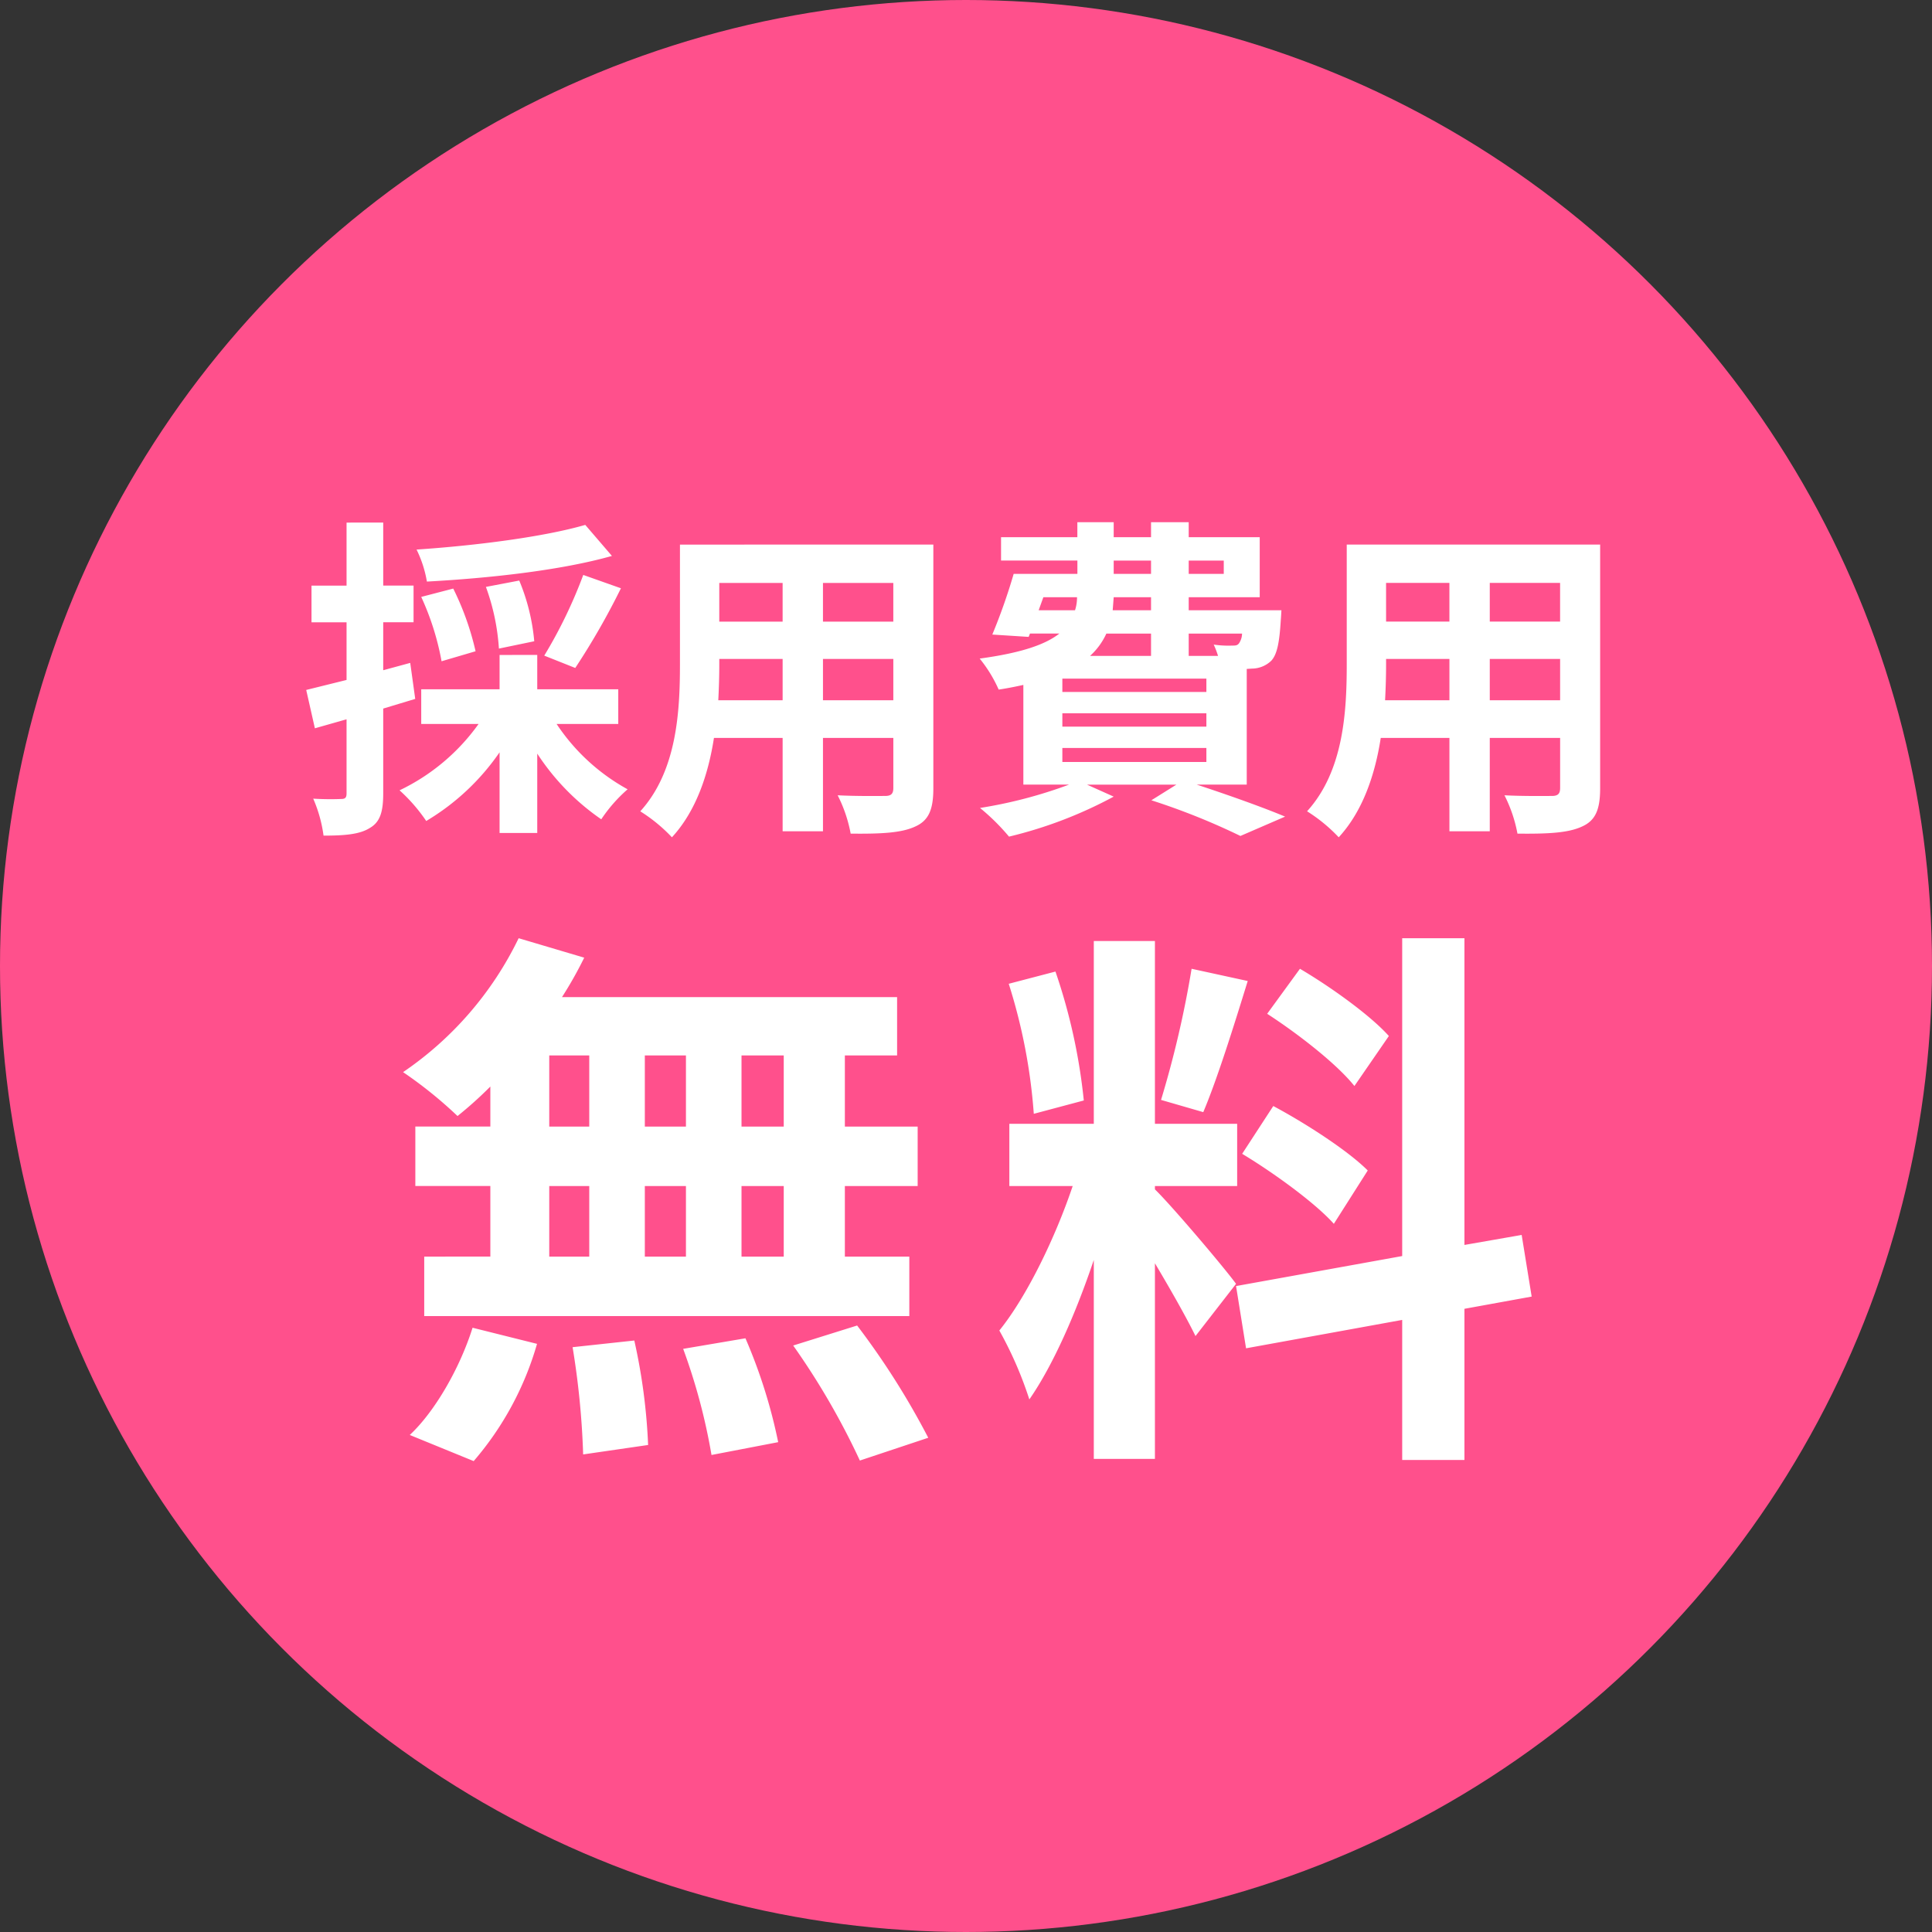 <svg xmlns="http://www.w3.org/2000/svg" width="226" height="226" viewBox="0 0 226 226"><rect x="0" y="0" width="226" height="226" fill="#333333" stroke="none"/><g transform="translate(-1035 -537.062)"><circle cx="113" cy="113" r="113" transform="translate(1035 537.062)" fill="#ff508c"/><path d="M-44.538-32.838c-4.836,1.4-12.753,2.418-19.734,2.886a13.536,13.536,0,0,1,1.209,3.744c7.176-.39,15.6-1.287,21.645-3Zm-19.188,8.424a31.329,31.329,0,0,1,2.379,7.527l3.978-1.17a32.746,32.746,0,0,0-2.613-7.332Zm7.566-1.17a25.741,25.741,0,0,1,1.521,7.215l4.134-.858a23.869,23.869,0,0,0-1.755-7.1Zm11.388-1.4a55.6,55.6,0,0,1-4.563,9.438l3.627,1.443a85.079,85.079,0,0,0,5.343-9.321Zm-9.789,9.36v4.017h-9.165v4.056h6.708a24.1,24.1,0,0,1-9.243,7.761,19.639,19.639,0,0,1,3.12,3.588,27.443,27.443,0,0,0,8.58-8.034V3.2h4.407V-6.084A27.636,27.636,0,0,0-42.666,1.6a17.616,17.616,0,0,1,3.081-3.51,23.583,23.583,0,0,1-8.307-7.644h7.215v-4.056h-9.477v-4.017Zm-17.9-15.483v7.371h-4.1v4.29h4.1V-14.7l-4.719,1.17,1.014,4.485,3.705-1.053v8.658c0,.507-.156.663-.624.663a32.277,32.277,0,0,1-3.276-.039A16.114,16.114,0,0,1-75.153,3.51c2.535,0,4.251-.156,5.421-.9,1.209-.7,1.56-1.911,1.56-4.056v-9.906l3.744-1.131-.585-4.212-3.159.858V-21.45h3.549v-4.29h-3.549v-7.371Zm39,2.574v14c0,5.5-.351,12.48-4.641,17.2A18.8,18.8,0,0,1-34.4,3.705C-31.59.663-30.147-3.627-29.484-7.917h8.034V3h4.719V-7.917H-8.5v5.85c0,.7-.273.936-.975.936-.741,0-3.315.039-5.538-.078a16.485,16.485,0,0,1,1.521,4.485c3.549.039,5.928-.078,7.527-.819,1.6-.7,2.145-1.989,2.145-4.485V-30.537Zm4.6,4.485h7.41v4.524h-7.41Zm20.358,0v4.524h-8.229v-4.524ZM-28.86-17.16h7.41v4.836h-7.527c.078-1.482.117-2.886.117-4.173Zm20.358,0v4.836h-8.229V-17.16ZM11.271-10.8H28.119v1.56H11.271Zm0,4.056H28.119v1.638H11.271Zm0-8.112H28.119v1.56H11.271ZM21.684-.624A79.312,79.312,0,0,1,32.1,3.549l5.226-2.262c-2.5-1.053-6.552-2.5-10.335-3.744h5.85V-15.99l.624-.039a3.289,3.289,0,0,0,2.262-.936c.663-.741.936-2.106,1.092-4.68.039-.429.078-1.209.078-1.209H26.052v-1.521h8.307V-31.4H26.052V-33.15H21.645V-31.4H17.277V-33.15H13.026V-31.4H4.1v2.73h8.931v1.56H5.577a68.222,68.222,0,0,1-2.5,7.1l4.251.273.156-.39H10.92C9.282-18.837,6.474-17.862,1.6-17.2a15.912,15.912,0,0,1,2.223,3.627c1.053-.156,1.989-.351,2.886-.546V-2.457h5.343A53.8,53.8,0,0,1,1.638.273,25.1,25.1,0,0,1,5.031,3.627a50.5,50.5,0,0,0,12.246-4.68l-3.12-1.4H24.609ZM9.048-24.375h3.939a4.782,4.782,0,0,1-.234,1.521H8.5Zm8.229,0h4.368v1.521H17.16Zm0-4.29h4.368v1.56H17.277Zm8.775,0h4.1v1.56h-4.1Zm6.24,8.541a2.081,2.081,0,0,1-.351,1.131c-.2.273-.429.273-.819.273a11.641,11.641,0,0,1-2.145-.117,10.452,10.452,0,0,1,.507,1.326H26.052v-2.613Zm-15.873,0h5.226v2.613H14.508A8.044,8.044,0,0,0,16.419-20.124ZM44.538-30.537v14c0,5.5-.351,12.48-4.641,17.2A18.8,18.8,0,0,1,43.6,3.705C46.41.663,47.853-3.627,48.516-7.917H56.55V3h4.719V-7.917H69.5v5.85c0,.7-.273.936-.975.936-.741,0-3.315.039-5.538-.078a16.485,16.485,0,0,1,1.521,4.485c3.549.039,5.928-.078,7.527-.819,1.6-.7,2.145-1.989,2.145-4.485V-30.537Zm4.6,4.485h7.41v4.524H49.14Zm20.358,0v4.524H61.269v-4.524ZM49.14-17.16h7.41v4.836H49.023c.078-1.482.117-2.886.117-4.173Zm20.358,0v4.836H61.269V-17.16Z" transform="translate(1148 631.301)" fill="#fff"/><path d="M-46.02-7.41A94.761,94.761,0,0,1-44.785,5.135l7.6-1.105A68.877,68.877,0,0,0-38.8-8.19Zm12.935.195A69.822,69.822,0,0,1-29.77,5.2l7.8-1.5A61.687,61.687,0,0,0-25.8-8.45Zm12.87-.39a86.051,86.051,0,0,1,7.8,13.455l8-2.665a90.506,90.506,0,0,0-8.32-13.13ZM-57.72-9.685C-59.215-4.94-62.14.13-65.065,2.86l7.475,3.055A36.33,36.33,0,0,0-50.18-7.8Zm-5.655-8.32v6.955H-6.63v-6.955h-7.54V-26.26h8.515v-6.955H-14.17v-8.32h6.11V-48.36h-39.2a46.383,46.383,0,0,0,2.6-4.615l-7.67-2.275a39.985,39.985,0,0,1-13.52,15.665,49.977,49.977,0,0,1,6.37,5.135A45.806,45.806,0,0,0-55.64-37.9v4.68h-8.775v6.955h8.775v8.255Zm19.305-23.53v8.32h-4.68v-8.32Zm6.5,0h4.81v8.32h-4.81Zm11.31,0h4.94v8.32h-4.94ZM-44.07-26.26v8.255h-4.68V-26.26Zm6.5,0h4.81v8.255h-4.81Zm11.31,0h4.94v8.255h-4.94ZM5-49.92A65.776,65.776,0,0,1,7.93-34.71l5.85-1.56a67.429,67.429,0,0,0-3.315-15.08ZM26.39-51.675a120.336,120.336,0,0,1-3.575,15.34l4.94,1.43c1.625-3.835,3.575-10.075,5.2-15.34Zm8.84,5.265c3.7,2.4,8.19,5.915,10.205,8.45l4.03-5.85c-2.145-2.4-6.76-5.72-10.4-7.865ZM32.305-30.03c3.77,2.275,8.58,5.785,10.725,8.19l3.965-6.24c-2.34-2.34-7.28-5.525-11.05-7.54ZM5.07-33.54v7.28h7.41C10.465-20.28,7.15-13.39,3.9-9.36A44.481,44.481,0,0,1,7.41-1.3c2.8-4.03,5.46-10.14,7.54-16.315V5.655H22.1v-22.88c1.82,3.055,3.705,6.37,4.745,8.515l4.745-6.11c-1.365-1.885-7.6-9.23-9.49-11.05v-.39h9.62v-7.28H22.1V-54.925H14.95V-33.54ZM31.59-14.56l1.17,7.28L51.025-10.6V5.785h7.28V-11.9l7.865-1.43L65-20.54l-6.695,1.17V-55.25h-7.28v37.18Z" transform="translate(1148 702.062)" fill="#fff"/></g></svg>